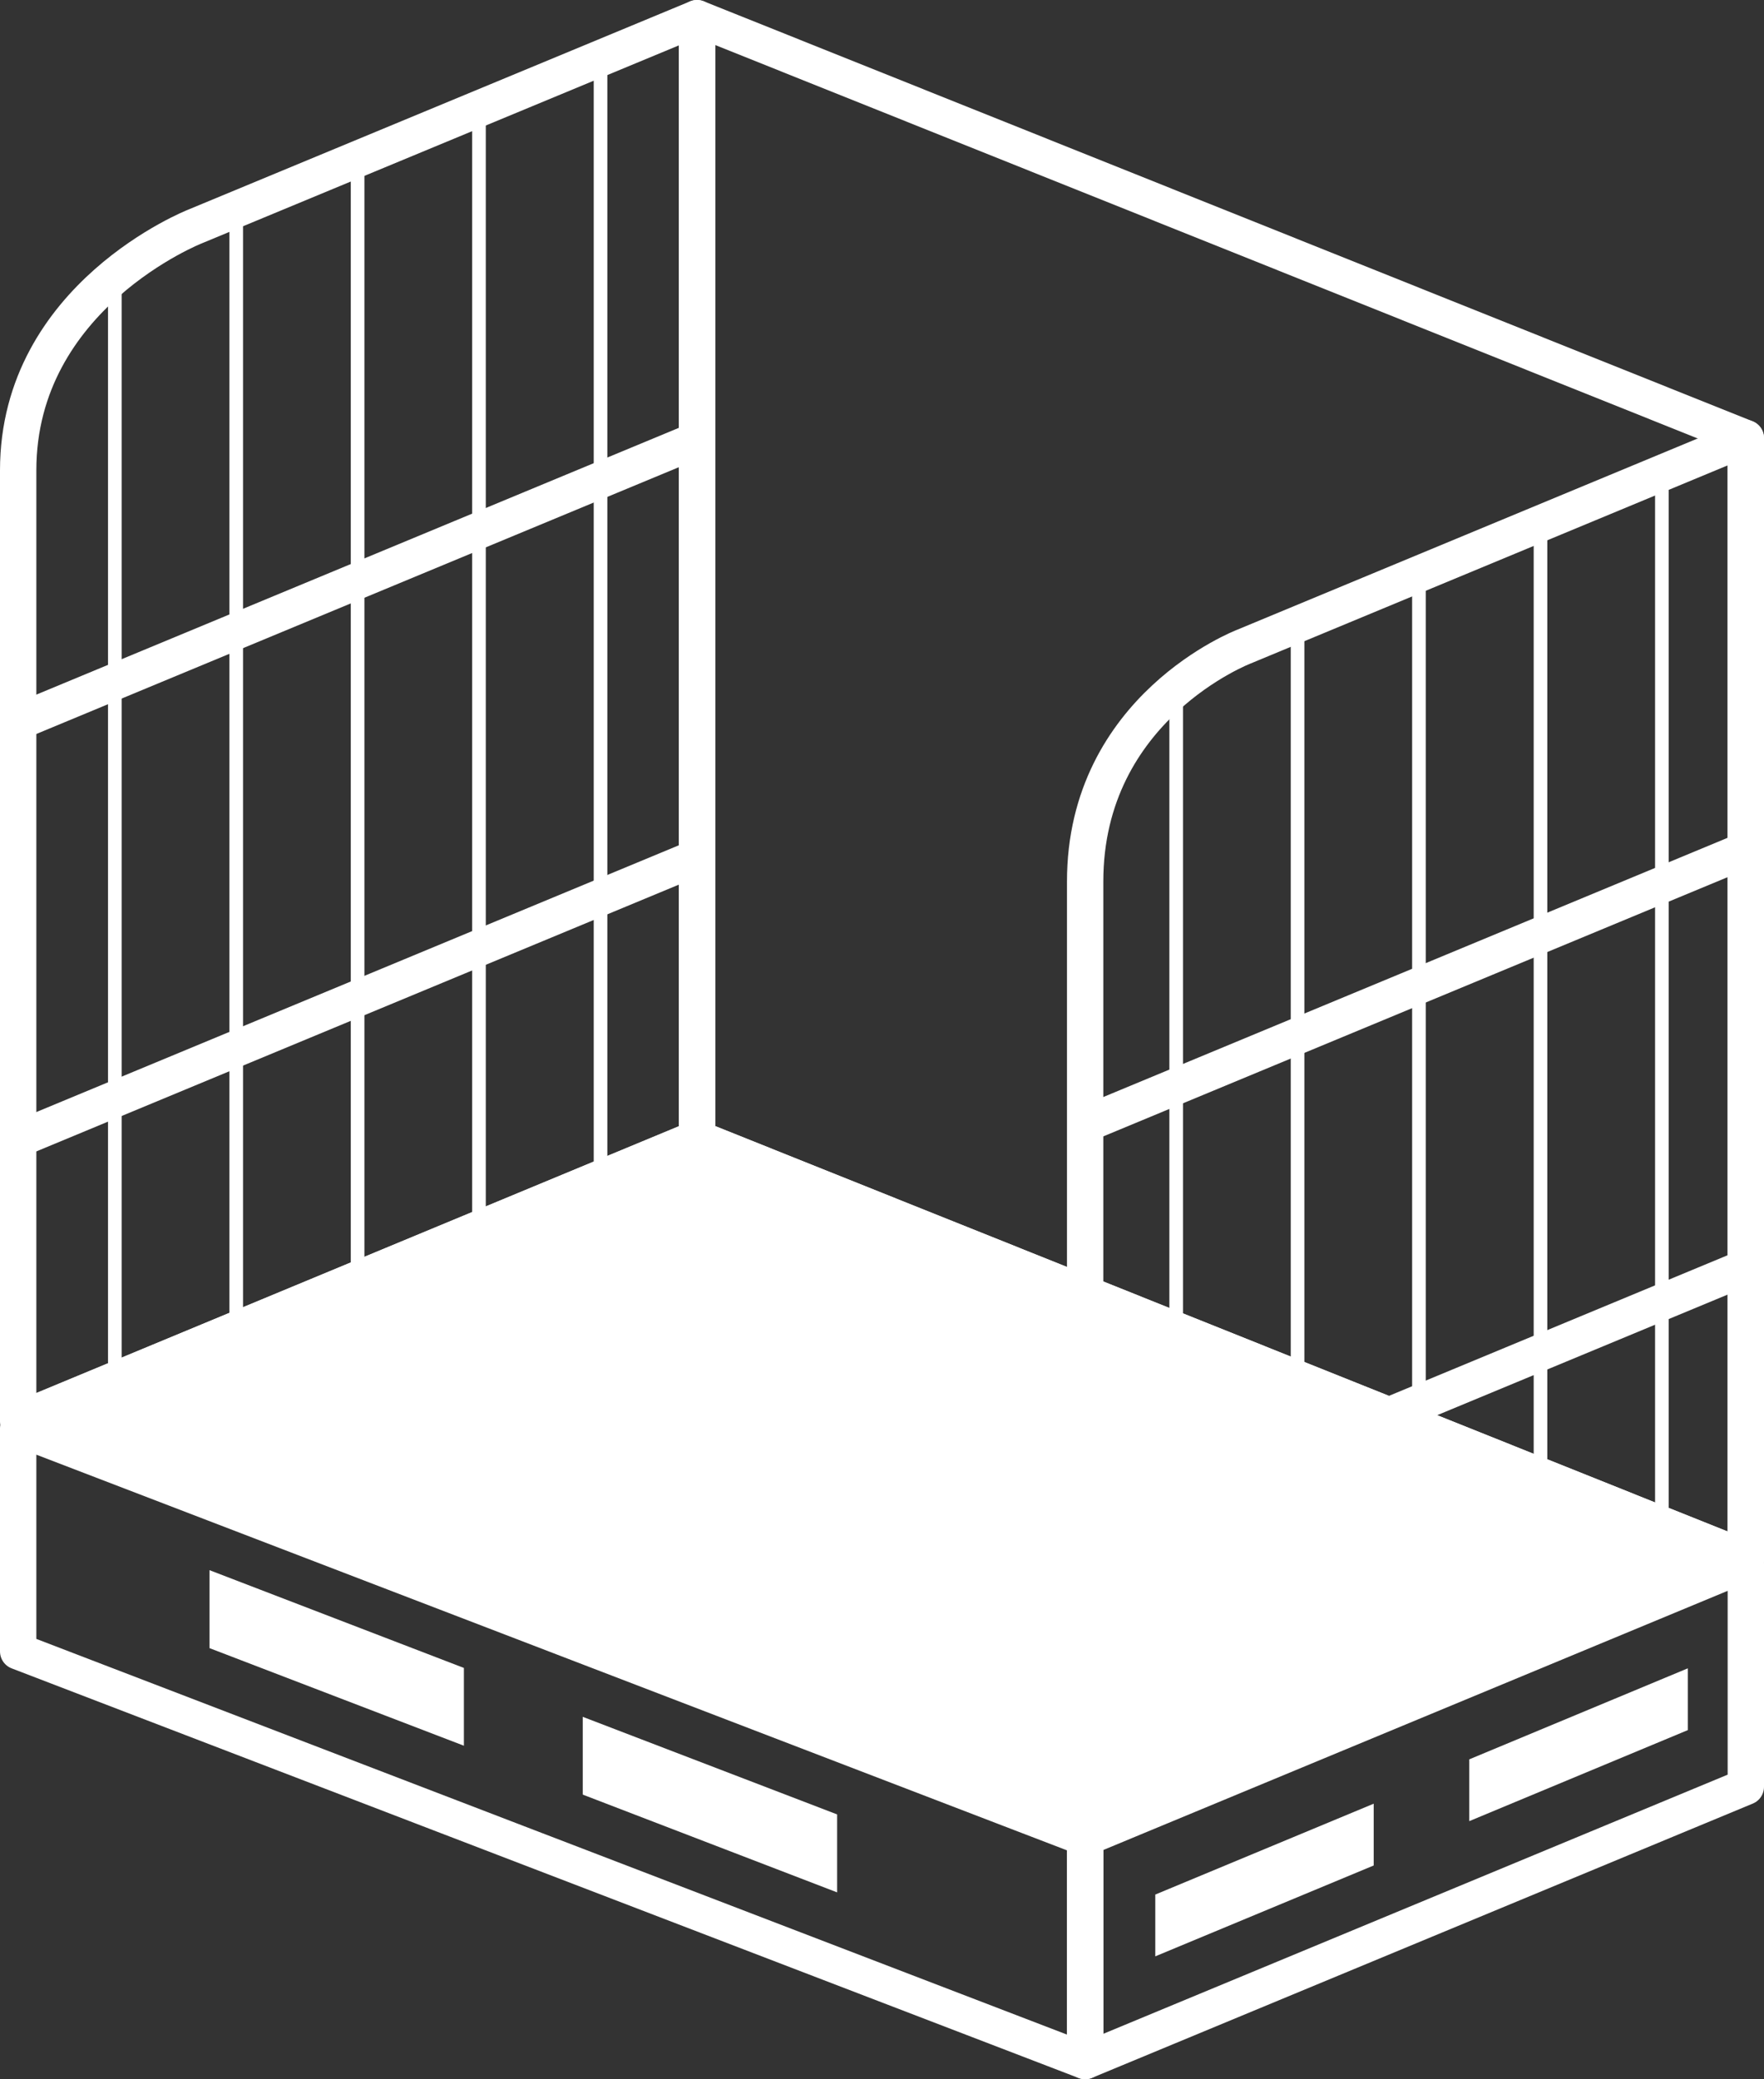 <svg xmlns="http://www.w3.org/2000/svg" viewBox="0 0 97.08 114.41"><rect x="0" y="0" width="97.08" height="114.41" fill="#333333" stroke="none"/><defs><style>.cls-1,.cls-4{fill:none;}.cls-1,.cls-3,.cls-4,.cls-5{stroke:#fff;stroke-linejoin:round;}.cls-1,.cls-3,.cls-5{stroke-width:2px;}.cls-2,.cls-5{fill:#fff;}.cls-4{stroke-width:0.75px;}</style></defs><title>ico_boxpallet</title><g id="レイヤー_2" data-name="レイヤー 2"><g id="レイヤー_1-2" data-name="レイヤー 1"><polygon class="cls-1" points="59.72 101.13 59.72 113.41 96.08 98.32 96.08 86.04 59.72 101.13"/><polygon class="cls-1" points="1 78.59 1 90.87 59.72 113.41 59.72 101.13 1 78.59"/><polygon class="cls-2" points="11.53 86.4 11.53 90.69 25.53 96.06 25.53 91.78 11.53 86.4"/><polygon class="cls-2" points="32.07 94.47 32.07 98.75 46.07 104.13 46.07 99.84 32.07 94.47"/><polygon class="cls-2" points="75.6 99.25 75.6 102.65 63.58 107.65 63.58 104.25 75.6 99.25"/><polygon class="cls-2" points="92.89 91.8 92.89 95.2 80.86 100.21 80.86 96.81 92.89 91.8"/><line class="cls-3" x1="38.36" y1="47.18" x2="1" y2="62.69"/><line class="cls-3" x1="38.36" y1="24.21" x2="1" y2="39.72"/><polygon class="cls-1" points="38.36 1 38.36 62.64 96.08 85.75 96.08 24.11 38.36 1"/><path class="cls-1" d="M68.46,35.58s-8.75,3.34-8.74,12.94v52.27l36.36-15V24.11Z"/><path class="cls-1" d="M10.74,12.46S1,16.28,1,25.88V78.15L38.36,62.64V1Z"/><line class="cls-4" x1="91.46" y1="26.03" x2="91.46" y2="87.68"/><line class="cls-4" x1="84.78" y1="28.77" x2="84.78" y2="90.41"/><line class="cls-4" x1="78.09" y1="31.36" x2="78.09" y2="93"/><line class="cls-4" x1="71.41" y1="34.36" x2="71.41" y2="96"/><line class="cls-4" x1="64.73" y1="37.59" x2="64.73" y2="98.62"/><line class="cls-4" x1="33.05" y1="3.28" x2="33.05" y2="64.92"/><line class="cls-4" x1="26.36" y1="6.02" x2="26.36" y2="67.66"/><line class="cls-4" x1="19.68" y1="8.75" x2="19.68" y2="70.39"/><line class="cls-4" x1="13" y1="11.6" x2="13" y2="73.24"/><line class="cls-4" x1="6.32" y1="14.83" x2="6.32" y2="75.87"/><line class="cls-3" x1="96.58" y1="69.53" x2="59.22" y2="85.04"/><line class="cls-3" x1="96.58" y1="46.56" x2="59.22" y2="62.07"/><polygon class="cls-5" points="38.36 62.64 1 78.15 59.72 100.79 96.08 85.75 38.36 62.64"/></g></g></svg>